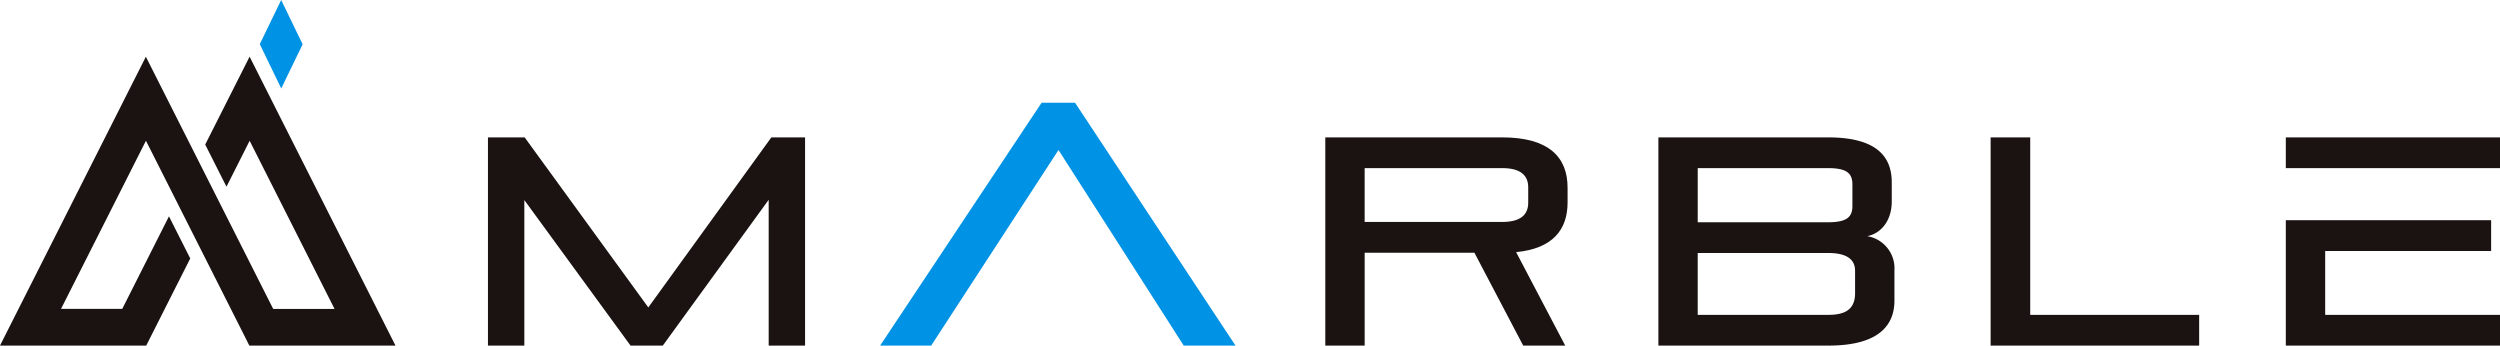 <svg height="47" viewBox="0 0 340 47" width="340" xmlns="http://www.w3.org/2000/svg"><g transform="translate(-250.959 -359.267)"><path d="m355.862 377.95-16.734 23.128-16.816-23.128h-4.992v28.317h4.948v-19.791l14.444 19.791h4.388l14.4-19.83v19.83h4.948v-28.317z" fill="#1a1311"/><path d="m397.165 373.237h-4.548l-21.961 33.03h6.944l17.315-26.6 17.03 26.6h7.041z" fill="#0092e5"/><path d="m464.15 386.8v-2.011c0-4.066-2.455-6.838-8.893-6.838h-24.057v28.317h5.354v-12.63h14.925l6.636 12.63h5.715l-6.679-12.712c5.027-.483 6.999-3.097 6.999-6.756zm-5.353.038c0 1.693-1.123 2.614-3.54 2.614h-18.706v-7.322h18.706c2.417 0 3.54.926 3.54 2.614z" fill="#1a1311"/><path d="m504.9 391.385c2.011-.4 3.337-2.252 3.337-4.707v-2.613c0-3.787-2.416-6.115-8.69-6.115h-23.047v28.317h23.133c7 0 8.97-2.893 8.97-6.115v-4.142a4.43 4.43 0 0 0 -3.703-4.625zm-23.051-9.255h17.7c2.493 0 3.337.647 3.337 2.214v2.937c0 1.567-.844 2.214-3.337 2.214h-17.7zm21.4 17.019c0 2.291-1.49 2.937-3.622 2.937h-17.78v-8.411h17.78c2.132 0 3.622.647 3.622 2.417z" fill="#1a1311"/><path d="m527.069 402.086v-24.136h-5.386v28.317h28.361v-4.181z" fill="#1a1311"/><path d="m567.184 393.4h22.569v-4.19h-27.923v17.057h29.129v-4.181h-23.775zm-5.354-15.45v4.18h29.129v-4.18z" fill="#1a1311"/></g><path d="m270.65 376.725-11.55 22.869h8.326l6.355-12.588 2.892 5.729-5.985 11.849h-19.888l19.839-39.284 17.317 34.3h8.344l-11.547-22.869-3.151 6.242-2.892-5.728 6.037-11.954 19.844 39.3h-19.874z" fill="#1a1311" transform="translate(-250.801 -357.585)"/><path d="m291.959 363.61-2.909 6.005-2.918-6.025 2.909-6.007z" fill="#0092e5" transform="translate(-250.801 -357.585)"/></svg>